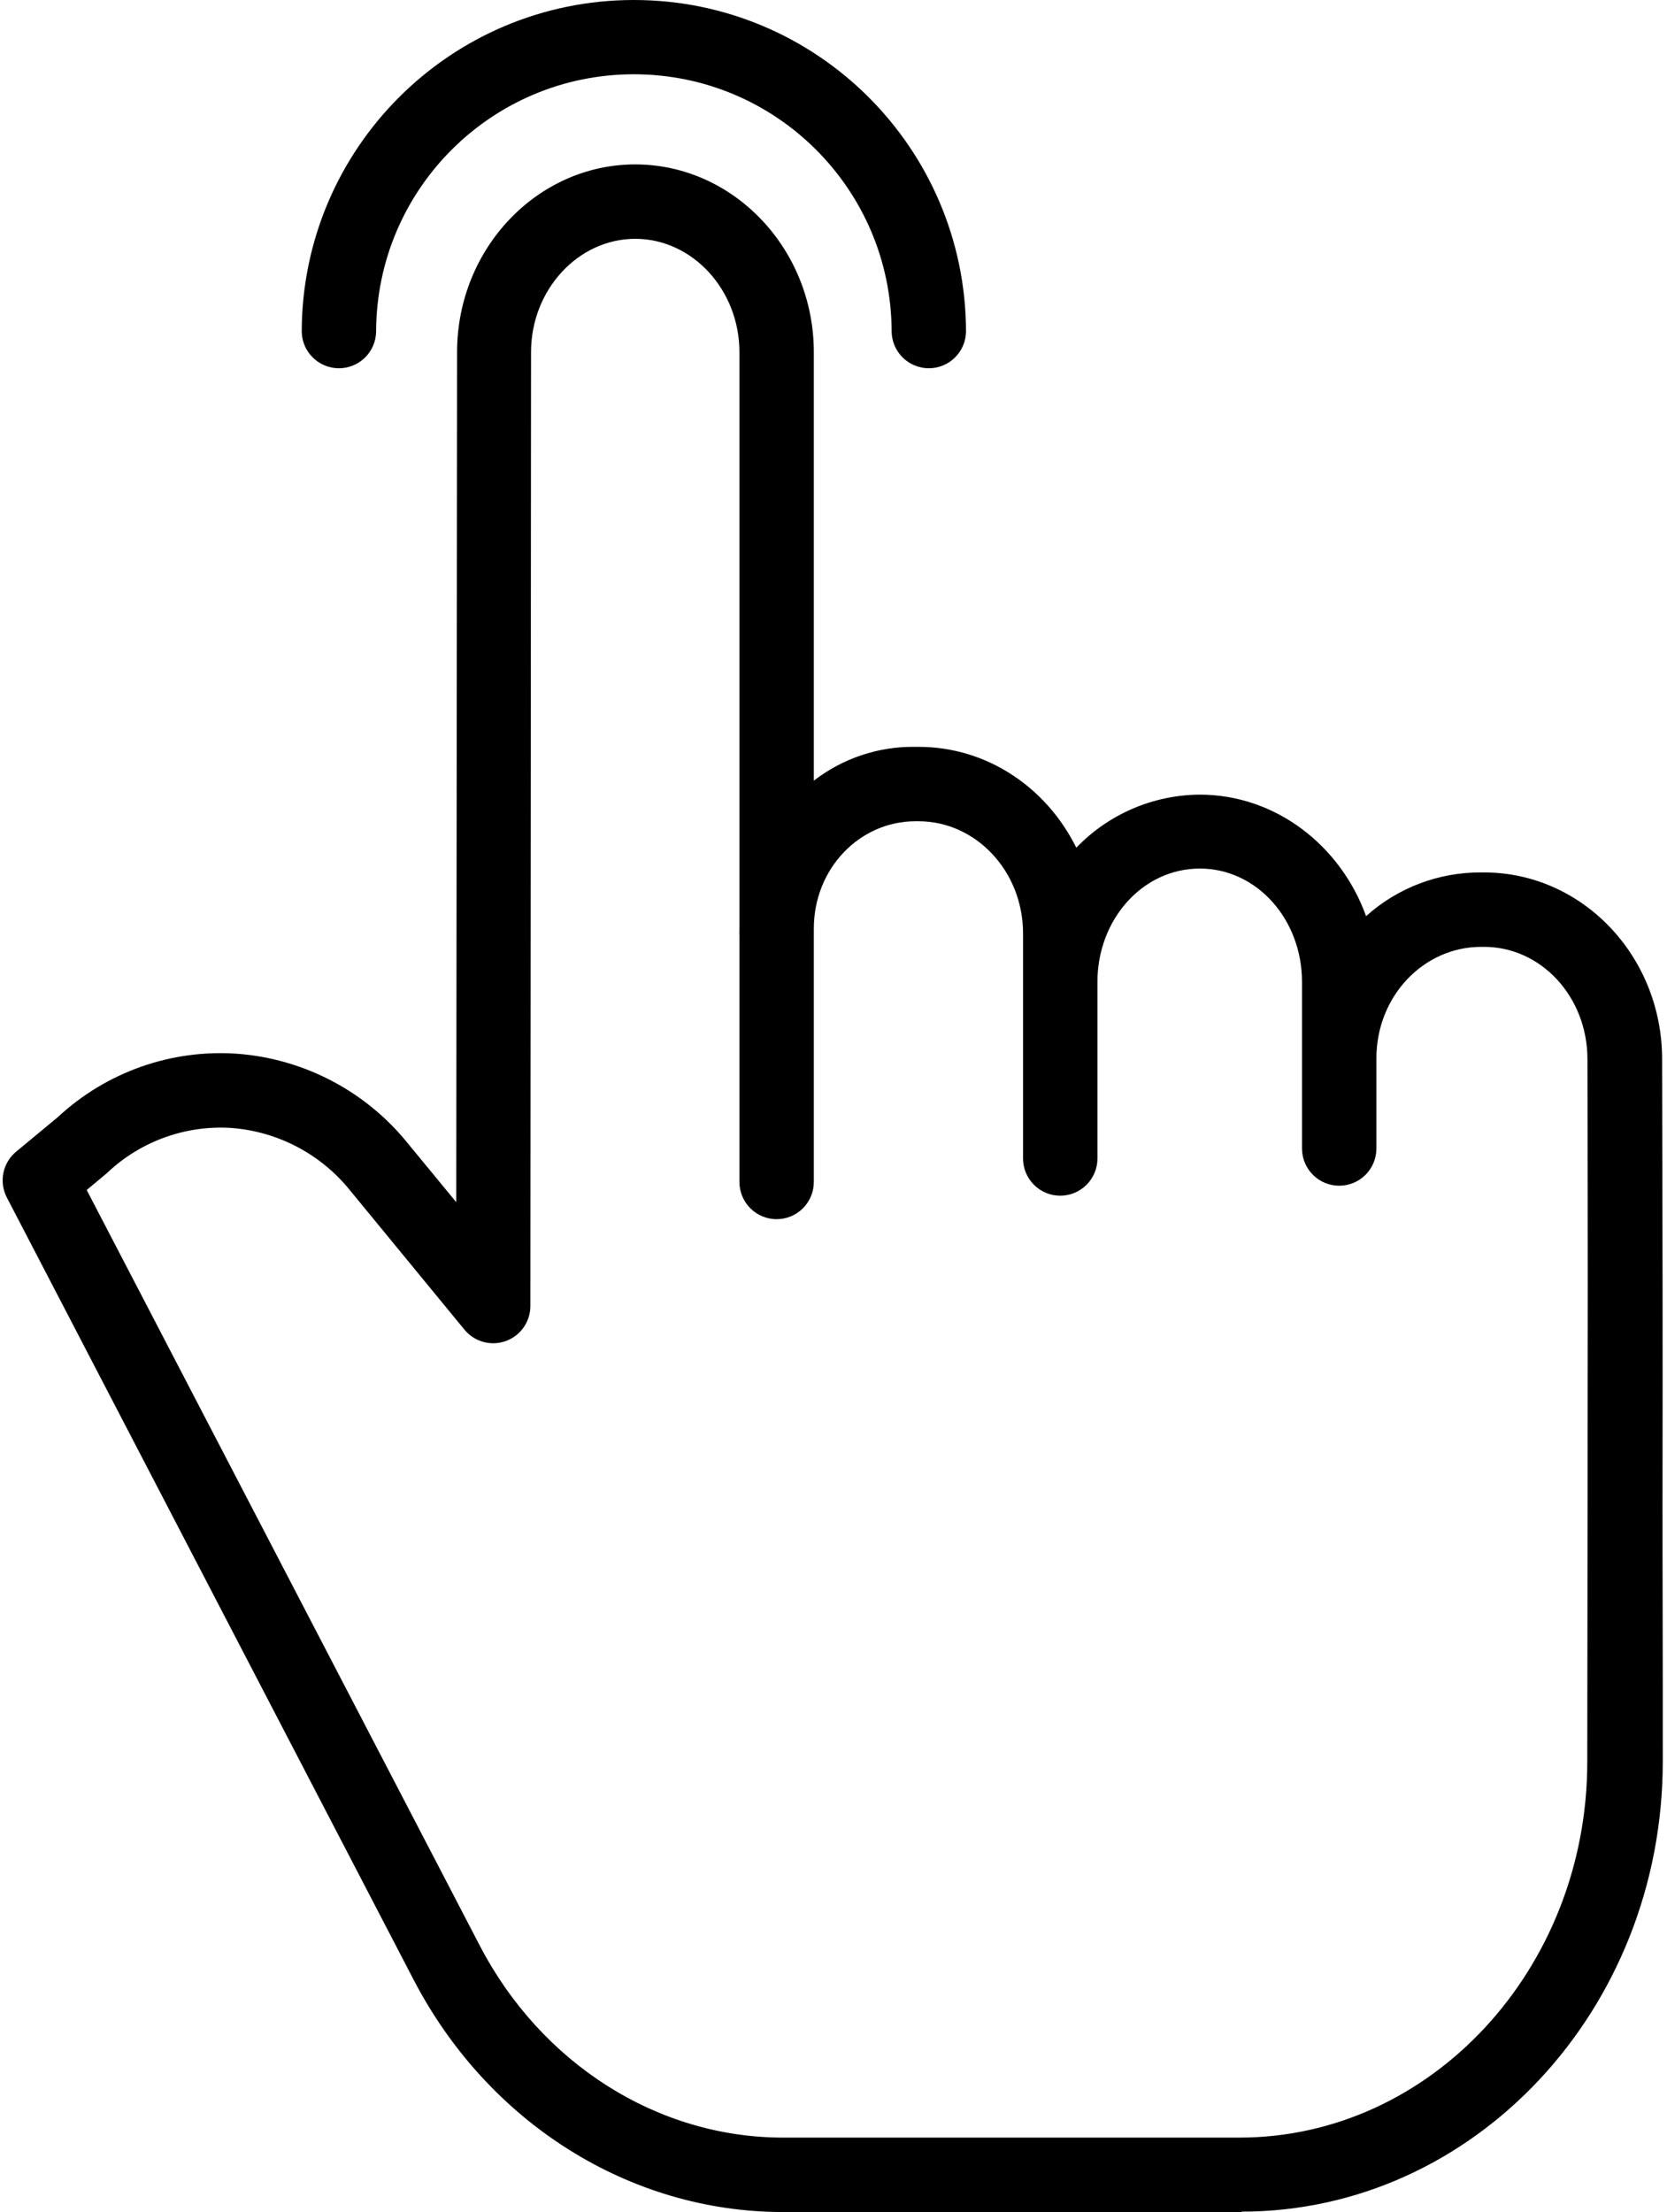 <?xml version="1.0" encoding="UTF-8"?> <svg xmlns="http://www.w3.org/2000/svg" width="386" height="512" viewBox="0 0 386 512" fill="none"> <path d="M343.655 201.934H342.936C333.115 201.88 323.627 205.488 316.323 212.053C310.41 195.689 295.384 183.927 277.784 183.927C272.444 183.964 267.165 185.07 262.259 187.181C257.354 189.291 252.921 192.363 249.222 196.215C242.349 182.303 228.564 172.866 212.713 172.866H211.948C203.452 172.737 195.164 175.498 188.443 180.697V81.519C188.443 57.552 169.784 38.056 147.087 38.056C124.414 38.056 105.853 57.539 105.839 81.489L105.65 278.264L94.514 264.739C89.684 258.725 83.667 253.77 76.838 250.184C70.01 246.597 62.516 244.456 54.823 243.893C47.287 243.376 39.724 244.409 32.603 246.929C25.482 249.45 18.953 253.403 13.42 258.545L3.73 266.572C2.214 267.829 1.174 269.567 0.784 271.497C0.393 273.427 0.676 275.432 1.585 277.179L95.792 458.264C113.017 491.356 145.791 512 181.324 512H287.491V511.907C341.321 511.907 384.966 465.198 385.02 407.843C385.042 382.181 384.945 363.055 384.961 347.553C385.015 306.079 384.974 290.775 384.868 245.082C384.814 221.171 366.288 201.934 343.655 201.934ZM367.609 347.495C367.592 363 367.566 382.203 367.541 407.865C367.496 455.736 331.358 494.77 286.986 494.77H181.328C152.242 494.77 125.323 477.676 111.08 450.306L20.076 275.438L24.568 271.691C24.682 271.598 24.791 271.489 24.901 271.392C28.722 267.795 33.242 265.024 38.181 263.25C43.12 261.476 48.371 260.737 53.607 261.08C58.959 261.49 64.17 262.998 68.913 265.51C73.657 268.023 77.832 271.485 81.179 275.681L107.542 307.761C108.668 309.133 110.19 310.123 111.9 310.596C113.611 311.07 115.425 311.003 117.096 310.406C118.767 309.808 120.213 308.709 121.235 307.259C122.258 305.808 122.807 304.077 122.808 302.303L122.964 81.498C122.972 67.039 133.907 55.277 147.095 55.277C160.284 55.277 171.218 67.051 171.218 81.519V214.652C171.218 215.115 171.196 215.581 171.196 216.052C171.196 216.254 171.218 216.461 171.218 216.658V273.579C171.218 275.863 172.125 278.054 173.74 279.669C175.355 281.284 177.546 282.192 179.83 282.192C182.115 282.192 184.305 281.284 185.921 279.669C187.536 278.054 188.443 275.863 188.443 273.579V214.942C188.443 200.992 199.099 190.091 211.948 190.091H212.713C225.91 190.091 236.89 201.594 236.89 216.061V268.145C236.89 270.429 237.798 272.62 239.413 274.235C241.028 275.851 243.219 276.758 245.503 276.758C247.787 276.758 249.978 275.851 251.593 274.235C253.209 272.62 254.116 270.429 254.116 268.145V227.282C254.116 212.811 264.57 201.039 277.839 201.039C291.032 201.039 301.486 212.807 301.486 227.282V265.834C301.486 268.118 302.394 270.309 304.009 271.924C305.624 273.539 307.815 274.447 310.099 274.447C312.384 274.447 314.574 273.539 316.189 271.924C317.805 270.309 318.712 268.118 318.712 265.834V244.958C318.712 230.487 329.739 219.161 342.936 219.161H343.655C356.818 219.161 367.546 230.68 367.58 245.105C367.685 290.763 367.664 306.051 367.609 347.496V347.495Z" fill="black"></path> <path d="M78.479 85.237C80.763 85.237 82.954 84.329 84.569 82.714C86.184 81.099 87.092 78.908 87.092 76.624C87.23 43.758 113.913 17.192 146.775 17.192C179.641 17.192 206.32 43.758 206.459 76.624C206.459 78.908 207.367 81.099 208.982 82.714C210.597 84.329 212.788 85.237 215.072 85.237C217.356 85.237 219.547 84.329 221.162 82.714C222.777 81.099 223.685 78.908 223.685 76.624C223.525 34.258 189.141 0 146.775 0C104.413 0 70.024 34.258 69.865 76.624C69.865 78.908 70.772 81.099 72.388 82.714C74.003 84.329 76.195 85.237 78.479 85.237Z" fill="black"></path> </svg> 